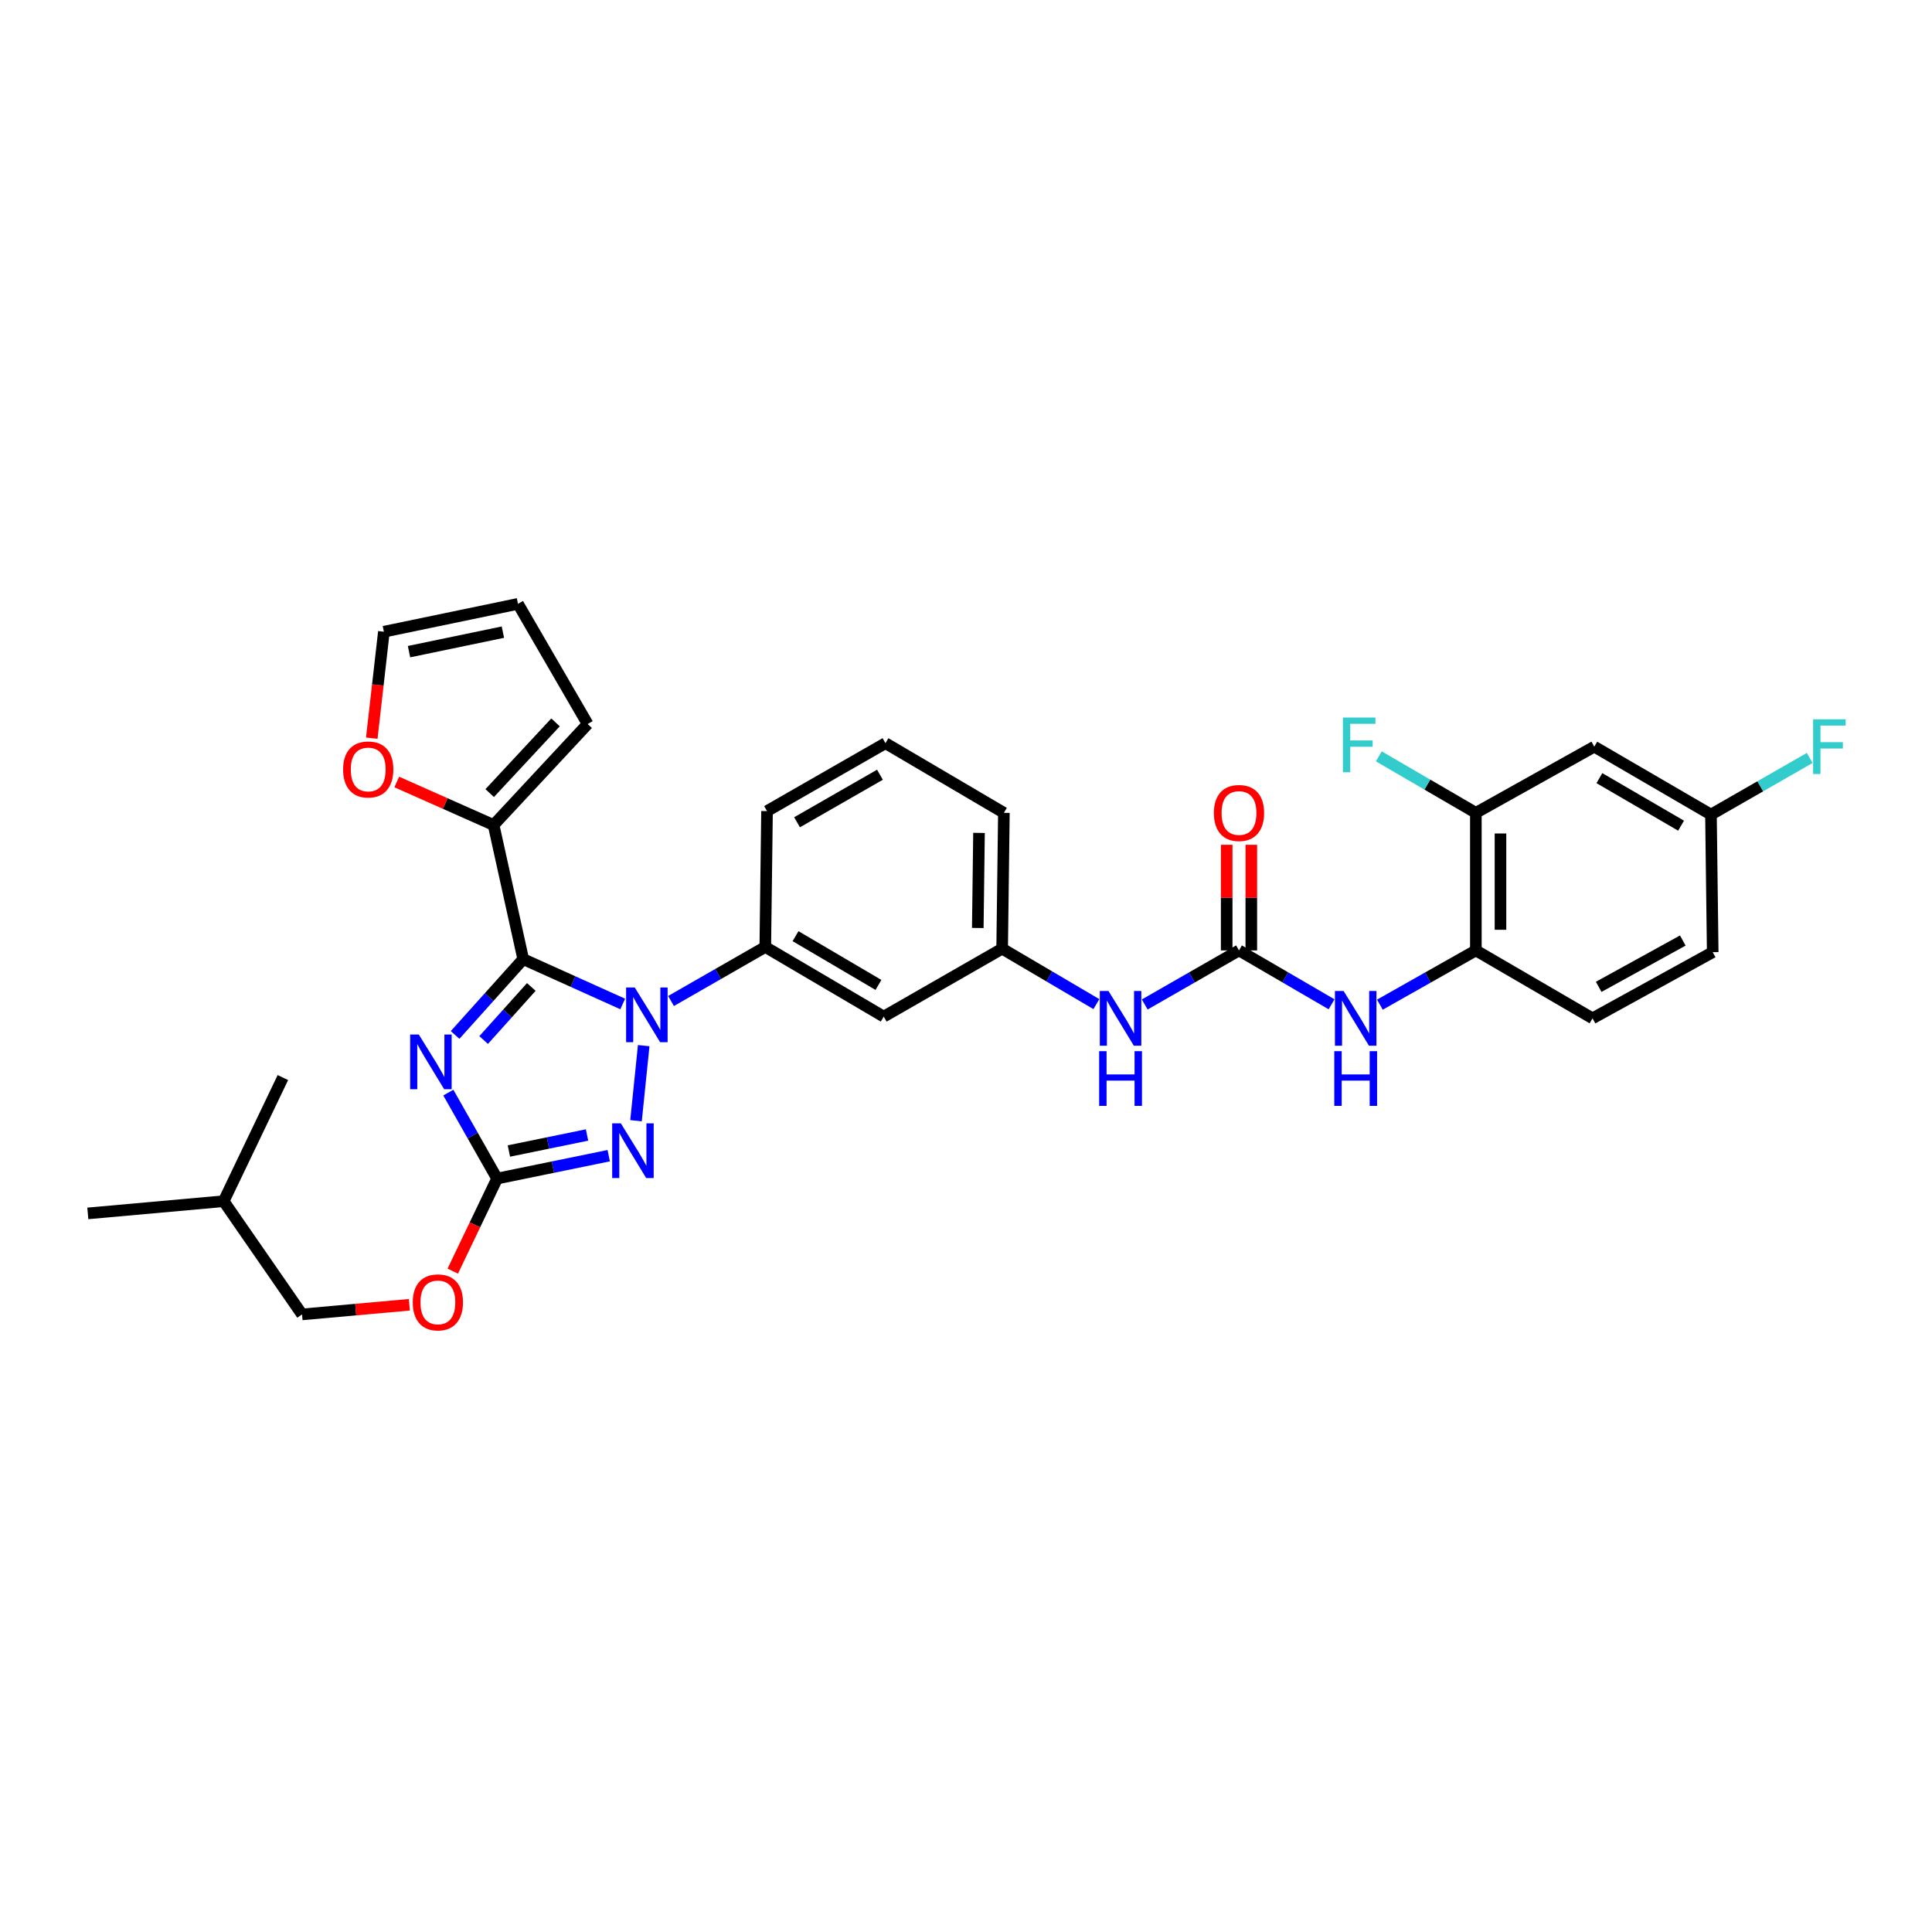 <?xml version='1.0' encoding='iso-8859-1'?>
<svg version='1.1' baseProfile='full'
              xmlns='http://www.w3.org/2000/svg'
                      xmlns:rdkit='http://www.rdkit.org/xml'
                      xmlns:xlink='http://www.w3.org/1999/xlink'
                  xml:space='preserve'
width='1000px' height='1000px' viewBox='0 0 1000 1000'>
<!-- END OF HEADER -->
<rect style='opacity:1.0;fill:#FFFFFF;stroke:none' width='1000' height='1000' x='0' y='0'> </rect>
<path class='bond-0' d='M 689.215,519.824 L 665.259,505.879' style='fill:none;fill-rule:evenodd;stroke:#0000FF;stroke-width:6px;stroke-linecap:butt;stroke-linejoin:miter;stroke-opacity:1' />
<path class='bond-0' d='M 665.259,505.879 L 641.302,491.935' style='fill:none;fill-rule:evenodd;stroke:#000000;stroke-width:6px;stroke-linecap:butt;stroke-linejoin:miter;stroke-opacity:1' />
<path class='bond-1' d='M 714.228,520.012 L 739.065,505.974' style='fill:none;fill-rule:evenodd;stroke:#0000FF;stroke-width:6px;stroke-linecap:butt;stroke-linejoin:miter;stroke-opacity:1' />
<path class='bond-1' d='M 739.065,505.974 L 763.901,491.935' style='fill:none;fill-rule:evenodd;stroke:#000000;stroke-width:6px;stroke-linecap:butt;stroke-linejoin:miter;stroke-opacity:1' />
<path class='bond-2' d='M 641.302,491.935 L 616.906,505.927' style='fill:none;fill-rule:evenodd;stroke:#000000;stroke-width:6px;stroke-linecap:butt;stroke-linejoin:miter;stroke-opacity:1' />
<path class='bond-2' d='M 616.906,505.927 L 592.51,519.919' style='fill:none;fill-rule:evenodd;stroke:#0000FF;stroke-width:6px;stroke-linecap:butt;stroke-linejoin:miter;stroke-opacity:1' />
<path class='bond-3' d='M 647.675,491.935 L 647.675,464.599' style='fill:none;fill-rule:evenodd;stroke:#000000;stroke-width:6px;stroke-linecap:butt;stroke-linejoin:miter;stroke-opacity:1' />
<path class='bond-3' d='M 647.675,464.599 L 647.675,437.263' style='fill:none;fill-rule:evenodd;stroke:#FF0000;stroke-width:6px;stroke-linecap:butt;stroke-linejoin:miter;stroke-opacity:1' />
<path class='bond-3' d='M 634.93,491.935 L 634.93,464.599' style='fill:none;fill-rule:evenodd;stroke:#000000;stroke-width:6px;stroke-linecap:butt;stroke-linejoin:miter;stroke-opacity:1' />
<path class='bond-3' d='M 634.93,464.599 L 634.93,437.263' style='fill:none;fill-rule:evenodd;stroke:#FF0000;stroke-width:6px;stroke-linecap:butt;stroke-linejoin:miter;stroke-opacity:1' />
<path class='bond-4' d='M 567.486,519.728 L 543.099,505.382' style='fill:none;fill-rule:evenodd;stroke:#0000FF;stroke-width:6px;stroke-linecap:butt;stroke-linejoin:miter;stroke-opacity:1' />
<path class='bond-4' d='M 543.099,505.382 L 518.711,491.036' style='fill:none;fill-rule:evenodd;stroke:#000000;stroke-width:6px;stroke-linecap:butt;stroke-linejoin:miter;stroke-opacity:1' />
<path class='bond-5' d='M 763.901,420.723 L 763.901,491.935' style='fill:none;fill-rule:evenodd;stroke:#000000;stroke-width:6px;stroke-linecap:butt;stroke-linejoin:miter;stroke-opacity:1' />
<path class='bond-5' d='M 776.646,431.405 L 776.646,481.254' style='fill:none;fill-rule:evenodd;stroke:#000000;stroke-width:6px;stroke-linecap:butt;stroke-linejoin:miter;stroke-opacity:1' />
<path class='bond-6' d='M 763.901,420.723 L 825.193,386.473' style='fill:none;fill-rule:evenodd;stroke:#000000;stroke-width:6px;stroke-linecap:butt;stroke-linejoin:miter;stroke-opacity:1' />
<path class='bond-7' d='M 763.901,420.723 L 738.784,406.104' style='fill:none;fill-rule:evenodd;stroke:#000000;stroke-width:6px;stroke-linecap:butt;stroke-linejoin:miter;stroke-opacity:1' />
<path class='bond-7' d='M 738.784,406.104 L 713.668,391.485' style='fill:none;fill-rule:evenodd;stroke:#33CCCC;stroke-width:6px;stroke-linecap:butt;stroke-linejoin:miter;stroke-opacity:1' />
<path class='bond-8' d='M 825.193,386.473 L 885.592,421.629' style='fill:none;fill-rule:evenodd;stroke:#000000;stroke-width:6px;stroke-linecap:butt;stroke-linejoin:miter;stroke-opacity:1' />
<path class='bond-8' d='M 827.841,402.762 L 870.121,427.371' style='fill:none;fill-rule:evenodd;stroke:#000000;stroke-width:6px;stroke-linecap:butt;stroke-linejoin:miter;stroke-opacity:1' />
<path class='bond-9' d='M 333.181,541.22 L 329.198,580.08' style='fill:none;fill-rule:evenodd;stroke:#0000FF;stroke-width:6px;stroke-linecap:butt;stroke-linejoin:miter;stroke-opacity:1' />
<path class='bond-10' d='M 322.319,519.661 L 296.568,508.053' style='fill:none;fill-rule:evenodd;stroke:#0000FF;stroke-width:6px;stroke-linecap:butt;stroke-linejoin:miter;stroke-opacity:1' />
<path class='bond-10' d='M 296.568,508.053 L 270.817,496.446' style='fill:none;fill-rule:evenodd;stroke:#000000;stroke-width:6px;stroke-linecap:butt;stroke-linejoin:miter;stroke-opacity:1' />
<path class='bond-11' d='M 347.321,518.121 L 371.717,504.129' style='fill:none;fill-rule:evenodd;stroke:#0000FF;stroke-width:6px;stroke-linecap:butt;stroke-linejoin:miter;stroke-opacity:1' />
<path class='bond-11' d='M 371.717,504.129 L 396.113,490.137' style='fill:none;fill-rule:evenodd;stroke:#000000;stroke-width:6px;stroke-linecap:butt;stroke-linejoin:miter;stroke-opacity:1' />
<path class='bond-12' d='M 315.071,598.176 L 286.182,604.1' style='fill:none;fill-rule:evenodd;stroke:#0000FF;stroke-width:6px;stroke-linecap:butt;stroke-linejoin:miter;stroke-opacity:1' />
<path class='bond-12' d='M 286.182,604.1 L 257.293,610.023' style='fill:none;fill-rule:evenodd;stroke:#000000;stroke-width:6px;stroke-linecap:butt;stroke-linejoin:miter;stroke-opacity:1' />
<path class='bond-12' d='M 303.845,587.468 L 283.622,591.614' style='fill:none;fill-rule:evenodd;stroke:#0000FF;stroke-width:6px;stroke-linecap:butt;stroke-linejoin:miter;stroke-opacity:1' />
<path class='bond-12' d='M 283.622,591.614 L 263.4,595.76' style='fill:none;fill-rule:evenodd;stroke:#000000;stroke-width:6px;stroke-linecap:butt;stroke-linejoin:miter;stroke-opacity:1' />
<path class='bond-13' d='M 257.293,610.023 L 244.673,587.775' style='fill:none;fill-rule:evenodd;stroke:#000000;stroke-width:6px;stroke-linecap:butt;stroke-linejoin:miter;stroke-opacity:1' />
<path class='bond-13' d='M 244.673,587.775 L 232.052,565.526' style='fill:none;fill-rule:evenodd;stroke:#0000FF;stroke-width:6px;stroke-linecap:butt;stroke-linejoin:miter;stroke-opacity:1' />
<path class='bond-14' d='M 257.293,610.023 L 245.823,633.978' style='fill:none;fill-rule:evenodd;stroke:#000000;stroke-width:6px;stroke-linecap:butt;stroke-linejoin:miter;stroke-opacity:1' />
<path class='bond-14' d='M 245.823,633.978 L 234.353,657.933' style='fill:none;fill-rule:evenodd;stroke:#FF0000;stroke-width:6px;stroke-linecap:butt;stroke-linejoin:miter;stroke-opacity:1' />
<path class='bond-15' d='M 235.563,535.686 L 253.19,516.066' style='fill:none;fill-rule:evenodd;stroke:#0000FF;stroke-width:6px;stroke-linecap:butt;stroke-linejoin:miter;stroke-opacity:1' />
<path class='bond-15' d='M 253.19,516.066 L 270.817,496.446' style='fill:none;fill-rule:evenodd;stroke:#000000;stroke-width:6px;stroke-linecap:butt;stroke-linejoin:miter;stroke-opacity:1' />
<path class='bond-15' d='M 250.332,538.318 L 262.671,524.584' style='fill:none;fill-rule:evenodd;stroke:#0000FF;stroke-width:6px;stroke-linecap:butt;stroke-linejoin:miter;stroke-opacity:1' />
<path class='bond-15' d='M 262.671,524.584 L 275.01,510.85' style='fill:none;fill-rule:evenodd;stroke:#000000;stroke-width:6px;stroke-linecap:butt;stroke-linejoin:miter;stroke-opacity:1' />
<path class='bond-16' d='M 270.817,496.446 L 255.487,427.032' style='fill:none;fill-rule:evenodd;stroke:#000000;stroke-width:6px;stroke-linecap:butt;stroke-linejoin:miter;stroke-opacity:1' />
<path class='bond-17' d='M 458.312,384.667 L 397.013,419.824' style='fill:none;fill-rule:evenodd;stroke:#000000;stroke-width:6px;stroke-linecap:butt;stroke-linejoin:miter;stroke-opacity:1' />
<path class='bond-17' d='M 455.458,400.997 L 412.548,425.607' style='fill:none;fill-rule:evenodd;stroke:#000000;stroke-width:6px;stroke-linecap:butt;stroke-linejoin:miter;stroke-opacity:1' />
<path class='bond-18' d='M 458.312,384.667 L 519.611,420.723' style='fill:none;fill-rule:evenodd;stroke:#000000;stroke-width:6px;stroke-linecap:butt;stroke-linejoin:miter;stroke-opacity:1' />
<path class='bond-19' d='M 211.882,675.352 L 184.108,677.844' style='fill:none;fill-rule:evenodd;stroke:#FF0000;stroke-width:6px;stroke-linecap:butt;stroke-linejoin:miter;stroke-opacity:1' />
<path class='bond-19' d='M 184.108,677.844 L 156.334,680.336' style='fill:none;fill-rule:evenodd;stroke:#000000;stroke-width:6px;stroke-linecap:butt;stroke-linejoin:miter;stroke-opacity:1' />
<path class='bond-20' d='M 397.013,419.824 L 396.113,490.137' style='fill:none;fill-rule:evenodd;stroke:#000000;stroke-width:6px;stroke-linecap:butt;stroke-linejoin:miter;stroke-opacity:1' />
<path class='bond-21' d='M 519.611,420.723 L 518.711,491.036' style='fill:none;fill-rule:evenodd;stroke:#000000;stroke-width:6px;stroke-linecap:butt;stroke-linejoin:miter;stroke-opacity:1' />
<path class='bond-21' d='M 506.731,431.107 L 506.102,480.326' style='fill:none;fill-rule:evenodd;stroke:#000000;stroke-width:6px;stroke-linecap:butt;stroke-linejoin:miter;stroke-opacity:1' />
<path class='bond-22' d='M 45.455,628.058 L 115.768,621.742' style='fill:none;fill-rule:evenodd;stroke:#000000;stroke-width:6px;stroke-linecap:butt;stroke-linejoin:miter;stroke-opacity:1' />
<path class='bond-23' d='M 115.768,621.742 L 156.334,680.336' style='fill:none;fill-rule:evenodd;stroke:#000000;stroke-width:6px;stroke-linecap:butt;stroke-linejoin:miter;stroke-opacity:1' />
<path class='bond-24' d='M 115.768,621.742 L 146.421,557.745' style='fill:none;fill-rule:evenodd;stroke:#000000;stroke-width:6px;stroke-linecap:butt;stroke-linejoin:miter;stroke-opacity:1' />
<path class='bond-25' d='M 255.487,427.032 L 230.427,415.895' style='fill:none;fill-rule:evenodd;stroke:#000000;stroke-width:6px;stroke-linecap:butt;stroke-linejoin:miter;stroke-opacity:1' />
<path class='bond-25' d='M 230.427,415.895 L 205.366,404.758' style='fill:none;fill-rule:evenodd;stroke:#FF0000;stroke-width:6px;stroke-linecap:butt;stroke-linejoin:miter;stroke-opacity:1' />
<path class='bond-26' d='M 255.487,427.032 L 304.168,374.754' style='fill:none;fill-rule:evenodd;stroke:#000000;stroke-width:6px;stroke-linecap:butt;stroke-linejoin:miter;stroke-opacity:1' />
<path class='bond-26' d='M 253.462,410.505 L 287.538,373.91' style='fill:none;fill-rule:evenodd;stroke:#000000;stroke-width:6px;stroke-linecap:butt;stroke-linejoin:miter;stroke-opacity:1' />
<path class='bond-27' d='M 192.425,382.08 L 195.562,354.53' style='fill:none;fill-rule:evenodd;stroke:#FF0000;stroke-width:6px;stroke-linecap:butt;stroke-linejoin:miter;stroke-opacity:1' />
<path class='bond-27' d='M 195.562,354.53 L 198.699,326.98' style='fill:none;fill-rule:evenodd;stroke:#000000;stroke-width:6px;stroke-linecap:butt;stroke-linejoin:miter;stroke-opacity:1' />
<path class='bond-28' d='M 304.168,374.754 L 268.112,312.556' style='fill:none;fill-rule:evenodd;stroke:#000000;stroke-width:6px;stroke-linecap:butt;stroke-linejoin:miter;stroke-opacity:1' />
<path class='bond-29' d='M 198.699,326.98 L 268.112,312.556' style='fill:none;fill-rule:evenodd;stroke:#000000;stroke-width:6px;stroke-linecap:butt;stroke-linejoin:miter;stroke-opacity:1' />
<path class='bond-29' d='M 211.704,337.295 L 260.293,327.198' style='fill:none;fill-rule:evenodd;stroke:#000000;stroke-width:6px;stroke-linecap:butt;stroke-linejoin:miter;stroke-opacity:1' />
<path class='bond-30' d='M 457.412,526.193 L 518.711,491.036' style='fill:none;fill-rule:evenodd;stroke:#000000;stroke-width:6px;stroke-linecap:butt;stroke-linejoin:miter;stroke-opacity:1' />
<path class='bond-31' d='M 457.412,526.193 L 396.113,490.137' style='fill:none;fill-rule:evenodd;stroke:#000000;stroke-width:6px;stroke-linecap:butt;stroke-linejoin:miter;stroke-opacity:1' />
<path class='bond-31' d='M 454.679,509.798 L 411.77,484.559' style='fill:none;fill-rule:evenodd;stroke:#000000;stroke-width:6px;stroke-linecap:butt;stroke-linejoin:miter;stroke-opacity:1' />
<path class='bond-32' d='M 763.901,491.935 L 824.293,527.092' style='fill:none;fill-rule:evenodd;stroke:#000000;stroke-width:6px;stroke-linecap:butt;stroke-linejoin:miter;stroke-opacity:1' />
<path class='bond-33' d='M 824.293,527.092 L 886.492,492.842' style='fill:none;fill-rule:evenodd;stroke:#000000;stroke-width:6px;stroke-linecap:butt;stroke-linejoin:miter;stroke-opacity:1' />
<path class='bond-33' d='M 827.475,510.79 L 871.014,486.815' style='fill:none;fill-rule:evenodd;stroke:#000000;stroke-width:6px;stroke-linecap:butt;stroke-linejoin:miter;stroke-opacity:1' />
<path class='bond-34' d='M 885.592,421.629 L 886.492,492.842' style='fill:none;fill-rule:evenodd;stroke:#000000;stroke-width:6px;stroke-linecap:butt;stroke-linejoin:miter;stroke-opacity:1' />
<path class='bond-35' d='M 885.592,421.629 L 911.149,406.972' style='fill:none;fill-rule:evenodd;stroke:#000000;stroke-width:6px;stroke-linecap:butt;stroke-linejoin:miter;stroke-opacity:1' />
<path class='bond-35' d='M 911.149,406.972 L 936.705,392.315' style='fill:none;fill-rule:evenodd;stroke:#33CCCC;stroke-width:6px;stroke-linecap:butt;stroke-linejoin:miter;stroke-opacity:1' />
<path  class='atom-0' d='M 695.442 512.932
L 704.722 527.932
Q 705.642 529.412, 707.122 532.092
Q 708.602 534.772, 708.682 534.932
L 708.682 512.932
L 712.442 512.932
L 712.442 541.252
L 708.562 541.252
L 698.602 524.852
Q 697.442 522.932, 696.202 520.732
Q 695.002 518.532, 694.642 517.852
L 694.642 541.252
L 690.962 541.252
L 690.962 512.932
L 695.442 512.932
' fill='#0000FF'/>
<path  class='atom-0' d='M 690.622 544.084
L 694.462 544.084
L 694.462 556.124
L 708.942 556.124
L 708.942 544.084
L 712.782 544.084
L 712.782 572.404
L 708.942 572.404
L 708.942 559.324
L 694.462 559.324
L 694.462 572.404
L 690.622 572.404
L 690.622 544.084
' fill='#0000FF'/>
<path  class='atom-2' d='M 573.743 512.932
L 583.023 527.932
Q 583.943 529.412, 585.423 532.092
Q 586.903 534.772, 586.983 534.932
L 586.983 512.932
L 590.743 512.932
L 590.743 541.252
L 586.863 541.252
L 576.903 524.852
Q 575.743 522.932, 574.503 520.732
Q 573.303 518.532, 572.943 517.852
L 572.943 541.252
L 569.263 541.252
L 569.263 512.932
L 573.743 512.932
' fill='#0000FF'/>
<path  class='atom-2' d='M 568.923 544.084
L 572.763 544.084
L 572.763 556.124
L 587.243 556.124
L 587.243 544.084
L 591.083 544.084
L 591.083 572.404
L 587.243 572.404
L 587.243 559.324
L 572.763 559.324
L 572.763 572.404
L 568.923 572.404
L 568.923 544.084
' fill='#0000FF'/>
<path  class='atom-3' d='M 628.302 420.803
Q 628.302 414.003, 631.662 410.203
Q 635.022 406.403, 641.302 406.403
Q 647.582 406.403, 650.942 410.203
Q 654.302 414.003, 654.302 420.803
Q 654.302 427.683, 650.902 431.603
Q 647.502 435.483, 641.302 435.483
Q 635.062 435.483, 631.662 431.603
Q 628.302 427.723, 628.302 420.803
M 641.302 432.283
Q 645.622 432.283, 647.942 429.403
Q 650.302 426.483, 650.302 420.803
Q 650.302 415.243, 647.942 412.443
Q 645.622 409.603, 641.302 409.603
Q 636.982 409.603, 634.622 412.403
Q 632.302 415.203, 632.302 420.803
Q 632.302 426.523, 634.622 429.403
Q 636.982 432.283, 641.302 432.283
' fill='#FF0000'/>
<path  class='atom-6' d='M 328.554 511.133
L 337.834 526.133
Q 338.754 527.613, 340.234 530.293
Q 341.714 532.973, 341.794 533.133
L 341.794 511.133
L 345.554 511.133
L 345.554 539.453
L 341.674 539.453
L 331.714 523.053
Q 330.554 521.133, 329.314 518.933
Q 328.114 516.733, 327.754 516.053
L 327.754 539.453
L 324.074 539.453
L 324.074 511.133
L 328.554 511.133
' fill='#0000FF'/>
<path  class='atom-7' d='M 321.346 581.446
L 330.626 596.446
Q 331.546 597.926, 333.026 600.606
Q 334.506 603.286, 334.586 603.446
L 334.586 581.446
L 338.346 581.446
L 338.346 609.766
L 334.466 609.766
L 324.506 593.366
Q 323.346 591.446, 322.106 589.246
Q 320.906 587.046, 320.546 586.366
L 320.546 609.766
L 316.866 609.766
L 316.866 581.446
L 321.346 581.446
' fill='#0000FF'/>
<path  class='atom-9' d='M 216.776 535.47
L 226.056 550.47
Q 226.976 551.95, 228.456 554.63
Q 229.936 557.31, 230.016 557.47
L 230.016 535.47
L 233.776 535.47
L 233.776 563.79
L 229.896 563.79
L 219.936 547.39
Q 218.776 545.47, 217.536 543.27
Q 216.336 541.07, 215.976 540.39
L 215.976 563.79
L 212.296 563.79
L 212.296 535.47
L 216.776 535.47
' fill='#0000FF'/>
<path  class='atom-12' d='M 213.647 674.107
Q 213.647 667.307, 217.007 663.507
Q 220.367 659.707, 226.647 659.707
Q 232.927 659.707, 236.287 663.507
Q 239.647 667.307, 239.647 674.107
Q 239.647 680.987, 236.247 684.907
Q 232.847 688.787, 226.647 688.787
Q 220.407 688.787, 217.007 684.907
Q 213.647 681.027, 213.647 674.107
M 226.647 685.587
Q 230.967 685.587, 233.287 682.707
Q 235.647 679.787, 235.647 674.107
Q 235.647 668.547, 233.287 665.747
Q 230.967 662.907, 226.647 662.907
Q 222.327 662.907, 219.967 665.707
Q 217.647 668.507, 217.647 674.107
Q 217.647 679.827, 219.967 682.707
Q 222.327 685.587, 226.647 685.587
' fill='#FF0000'/>
<path  class='atom-18' d='M 177.591 398.272
Q 177.591 391.472, 180.951 387.672
Q 184.311 383.872, 190.591 383.872
Q 196.871 383.872, 200.231 387.672
Q 203.591 391.472, 203.591 398.272
Q 203.591 405.152, 200.191 409.072
Q 196.791 412.952, 190.591 412.952
Q 184.351 412.952, 180.951 409.072
Q 177.591 405.192, 177.591 398.272
M 190.591 409.752
Q 194.911 409.752, 197.231 406.872
Q 199.591 403.952, 199.591 398.272
Q 199.591 392.712, 197.231 389.912
Q 194.911 387.072, 190.591 387.072
Q 186.271 387.072, 183.911 389.872
Q 181.591 392.672, 181.591 398.272
Q 181.591 403.992, 183.911 406.872
Q 186.271 409.752, 190.591 409.752
' fill='#FF0000'/>
<path  class='atom-30' d='M 695.081 371.407
L 711.921 371.407
L 711.921 374.647
L 698.881 374.647
L 698.881 383.247
L 710.481 383.247
L 710.481 386.527
L 698.881 386.527
L 698.881 399.727
L 695.081 399.727
L 695.081 371.407
' fill='#33CCCC'/>
<path  class='atom-32' d='M 938.471 372.313
L 955.311 372.313
L 955.311 375.553
L 942.271 375.553
L 942.271 384.153
L 953.871 384.153
L 953.871 387.433
L 942.271 387.433
L 942.271 400.633
L 938.471 400.633
L 938.471 372.313
' fill='#33CCCC'/>
</svg>
